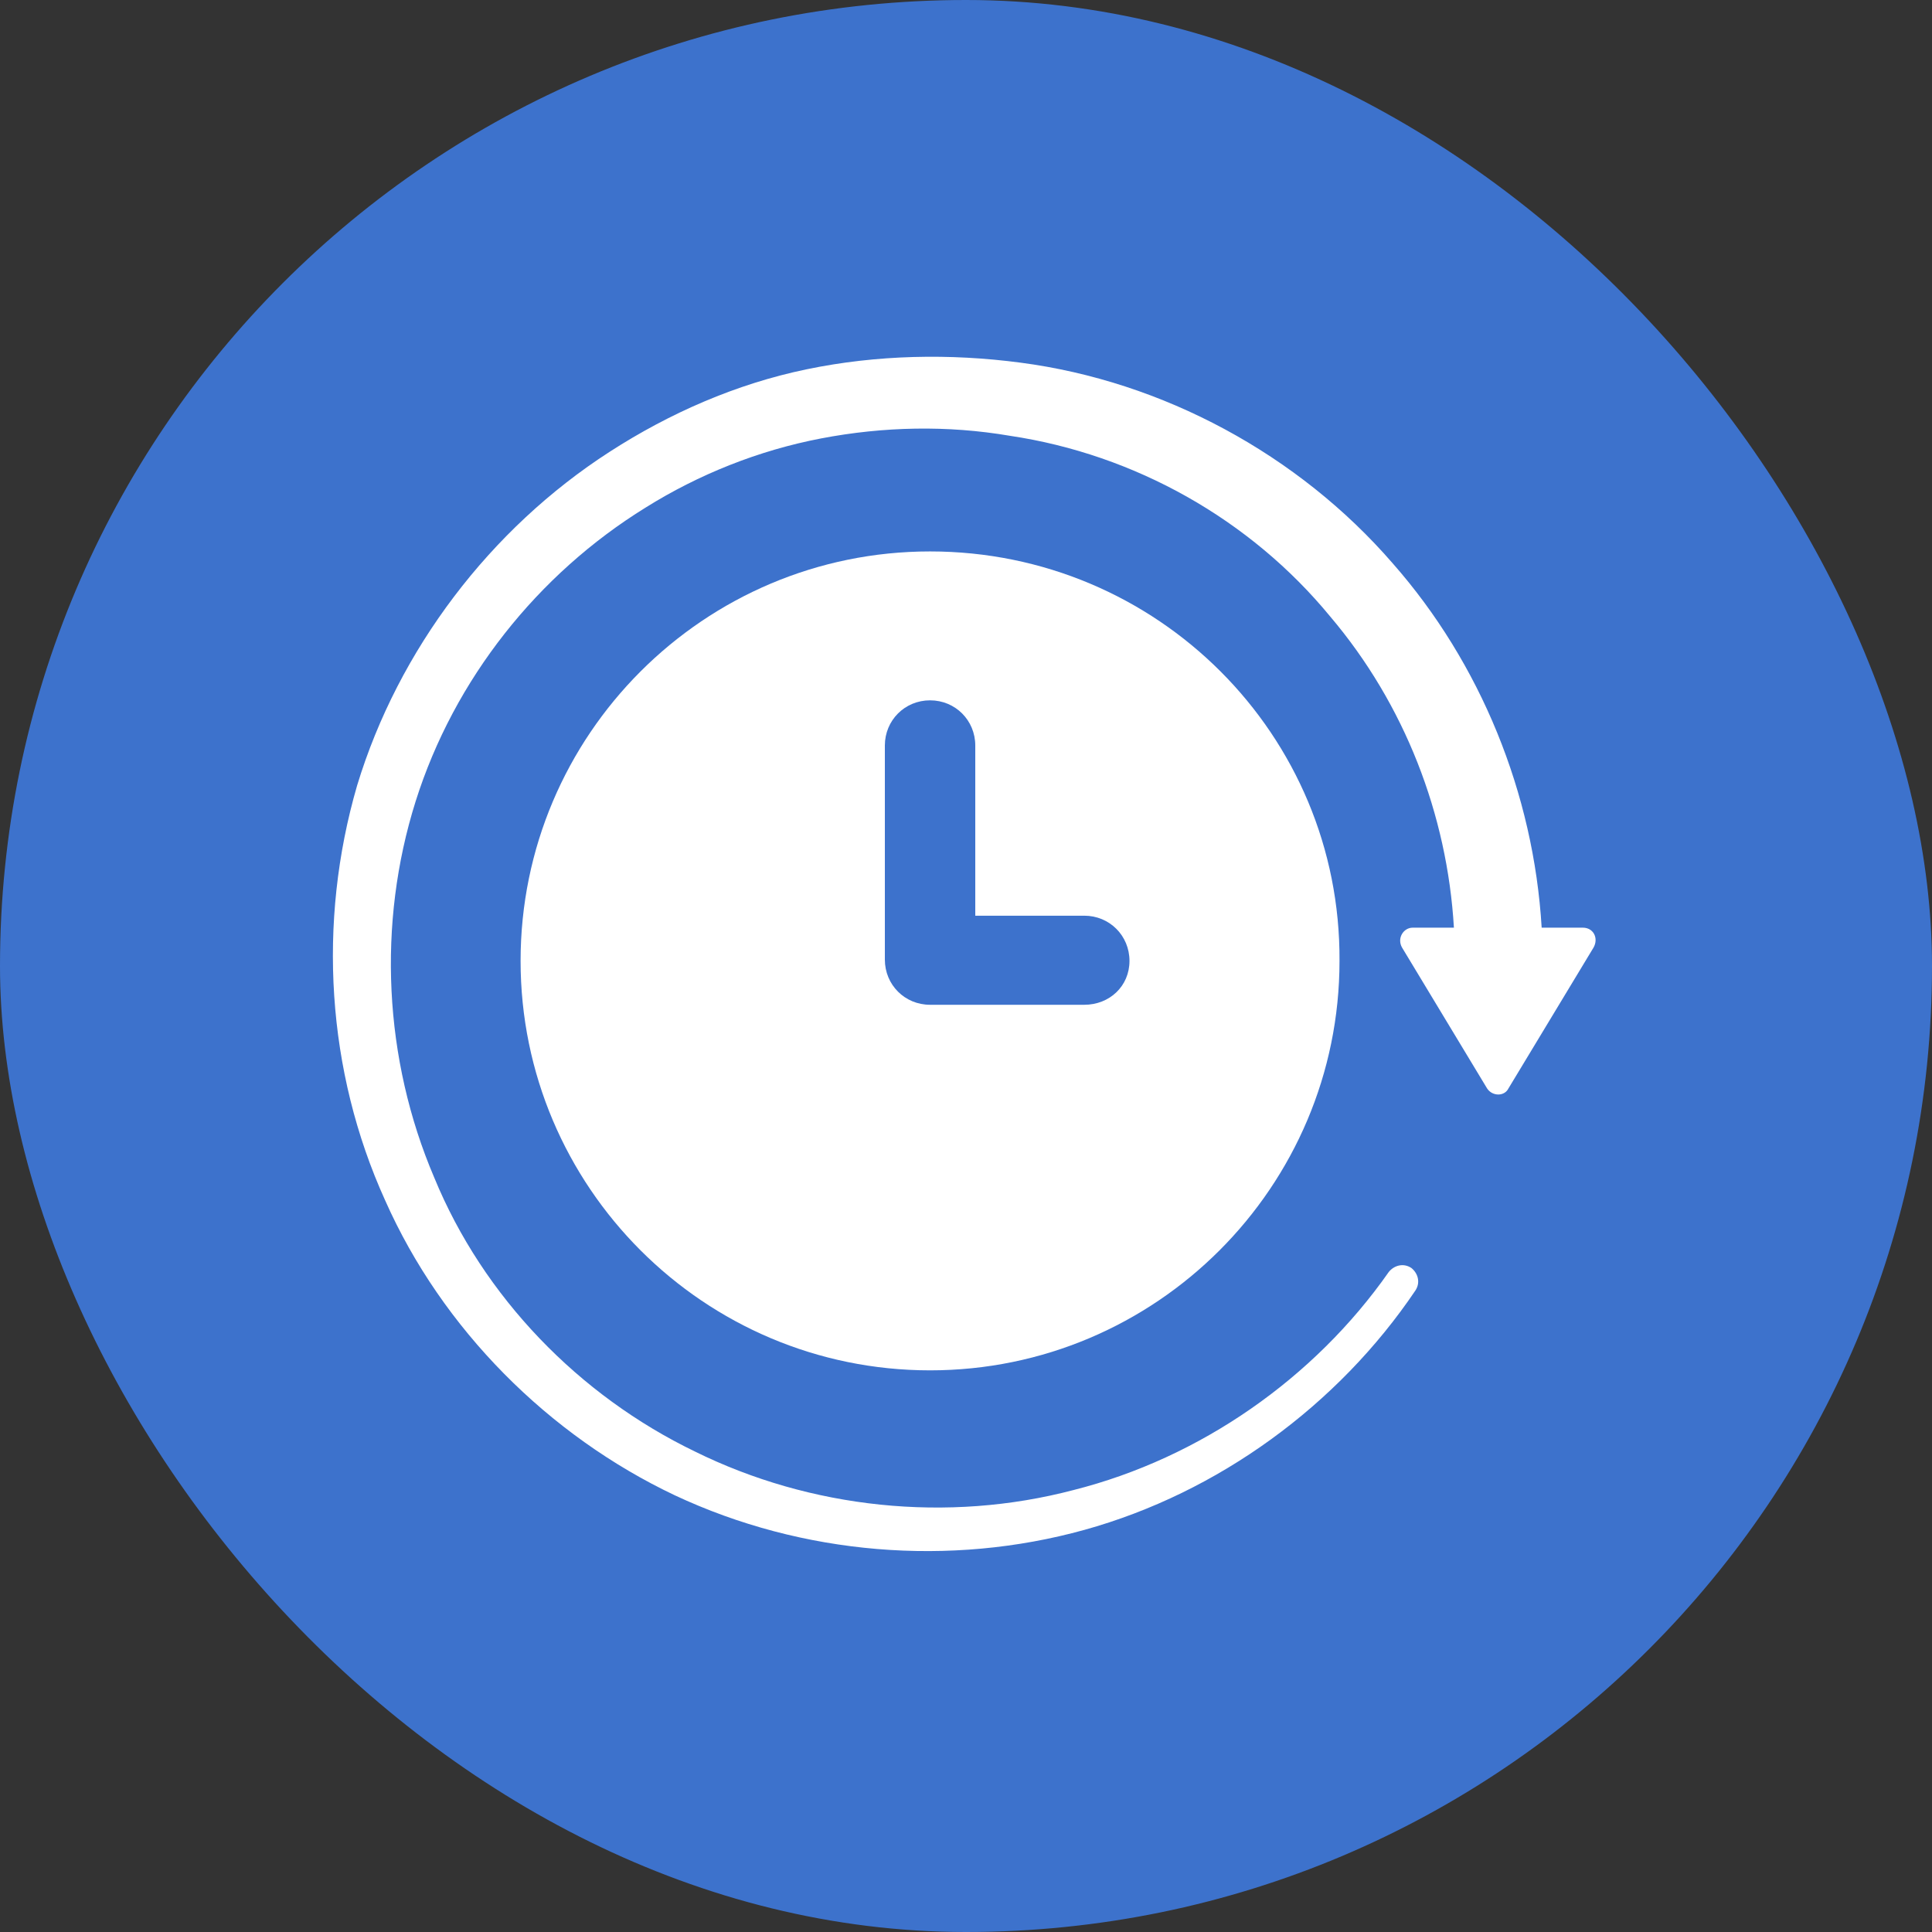 <svg width="55" height="55" viewBox="0 0 55 55" fill="none" xmlns="http://www.w3.org/2000/svg">
<rect x="0" y="0" width="55" height="55" fill="#333333" stroke="none"/>
<rect width="55" height="55" rx="27.5" fill="#3D72CC"/>
<path d="M45.061 26.409H43.888C43.66 22.586 42.147 18.877 39.649 16.039C36.962 12.936 33.102 10.854 29.052 10.324C27.046 10.059 24.965 10.097 22.959 10.514C20.953 10.93 19.061 11.762 17.358 12.86C13.952 15.055 11.34 18.499 10.167 22.359C9.032 26.257 9.297 30.496 10.962 34.167C12.589 37.838 15.617 40.866 19.212 42.569C22.845 44.272 27.046 44.612 30.869 43.553C34.691 42.493 38.097 39.995 40.292 36.74C40.444 36.513 40.368 36.248 40.179 36.097C39.952 35.946 39.687 36.022 39.535 36.211C37.416 39.238 34.161 41.509 30.566 42.417C26.971 43.364 23.072 42.947 19.78 41.32C16.487 39.73 13.762 36.93 12.362 33.524C10.924 30.155 10.735 26.295 11.832 22.813C12.93 19.331 15.314 16.342 18.38 14.449C19.893 13.503 21.596 12.822 23.375 12.481C25.154 12.141 26.971 12.103 28.749 12.406C32.307 12.936 35.599 14.79 37.87 17.553C39.989 20.051 41.2 23.192 41.39 26.409H40.217C39.952 26.409 39.762 26.711 39.914 26.976L42.336 30.988C42.487 31.215 42.828 31.215 42.941 30.988L45.364 26.976C45.515 26.711 45.364 26.409 45.061 26.409Z" fill="white"/>
<path d="M26.477 15.698C20.043 15.698 14.82 20.921 14.82 27.355C14.82 33.788 20.043 39.011 26.477 39.011C32.91 39.011 38.133 33.788 38.133 27.355C38.171 20.921 32.948 15.698 26.477 15.698ZM30.867 28.604H26.477C25.758 28.604 25.19 28.036 25.19 27.317V21.224C25.19 20.505 25.758 19.937 26.477 19.937C27.196 19.937 27.764 20.505 27.764 21.224V26.068H30.867C31.586 26.068 32.154 26.636 32.154 27.355C32.154 28.074 31.586 28.604 30.867 28.604Z" fill="white"/>
</svg>
